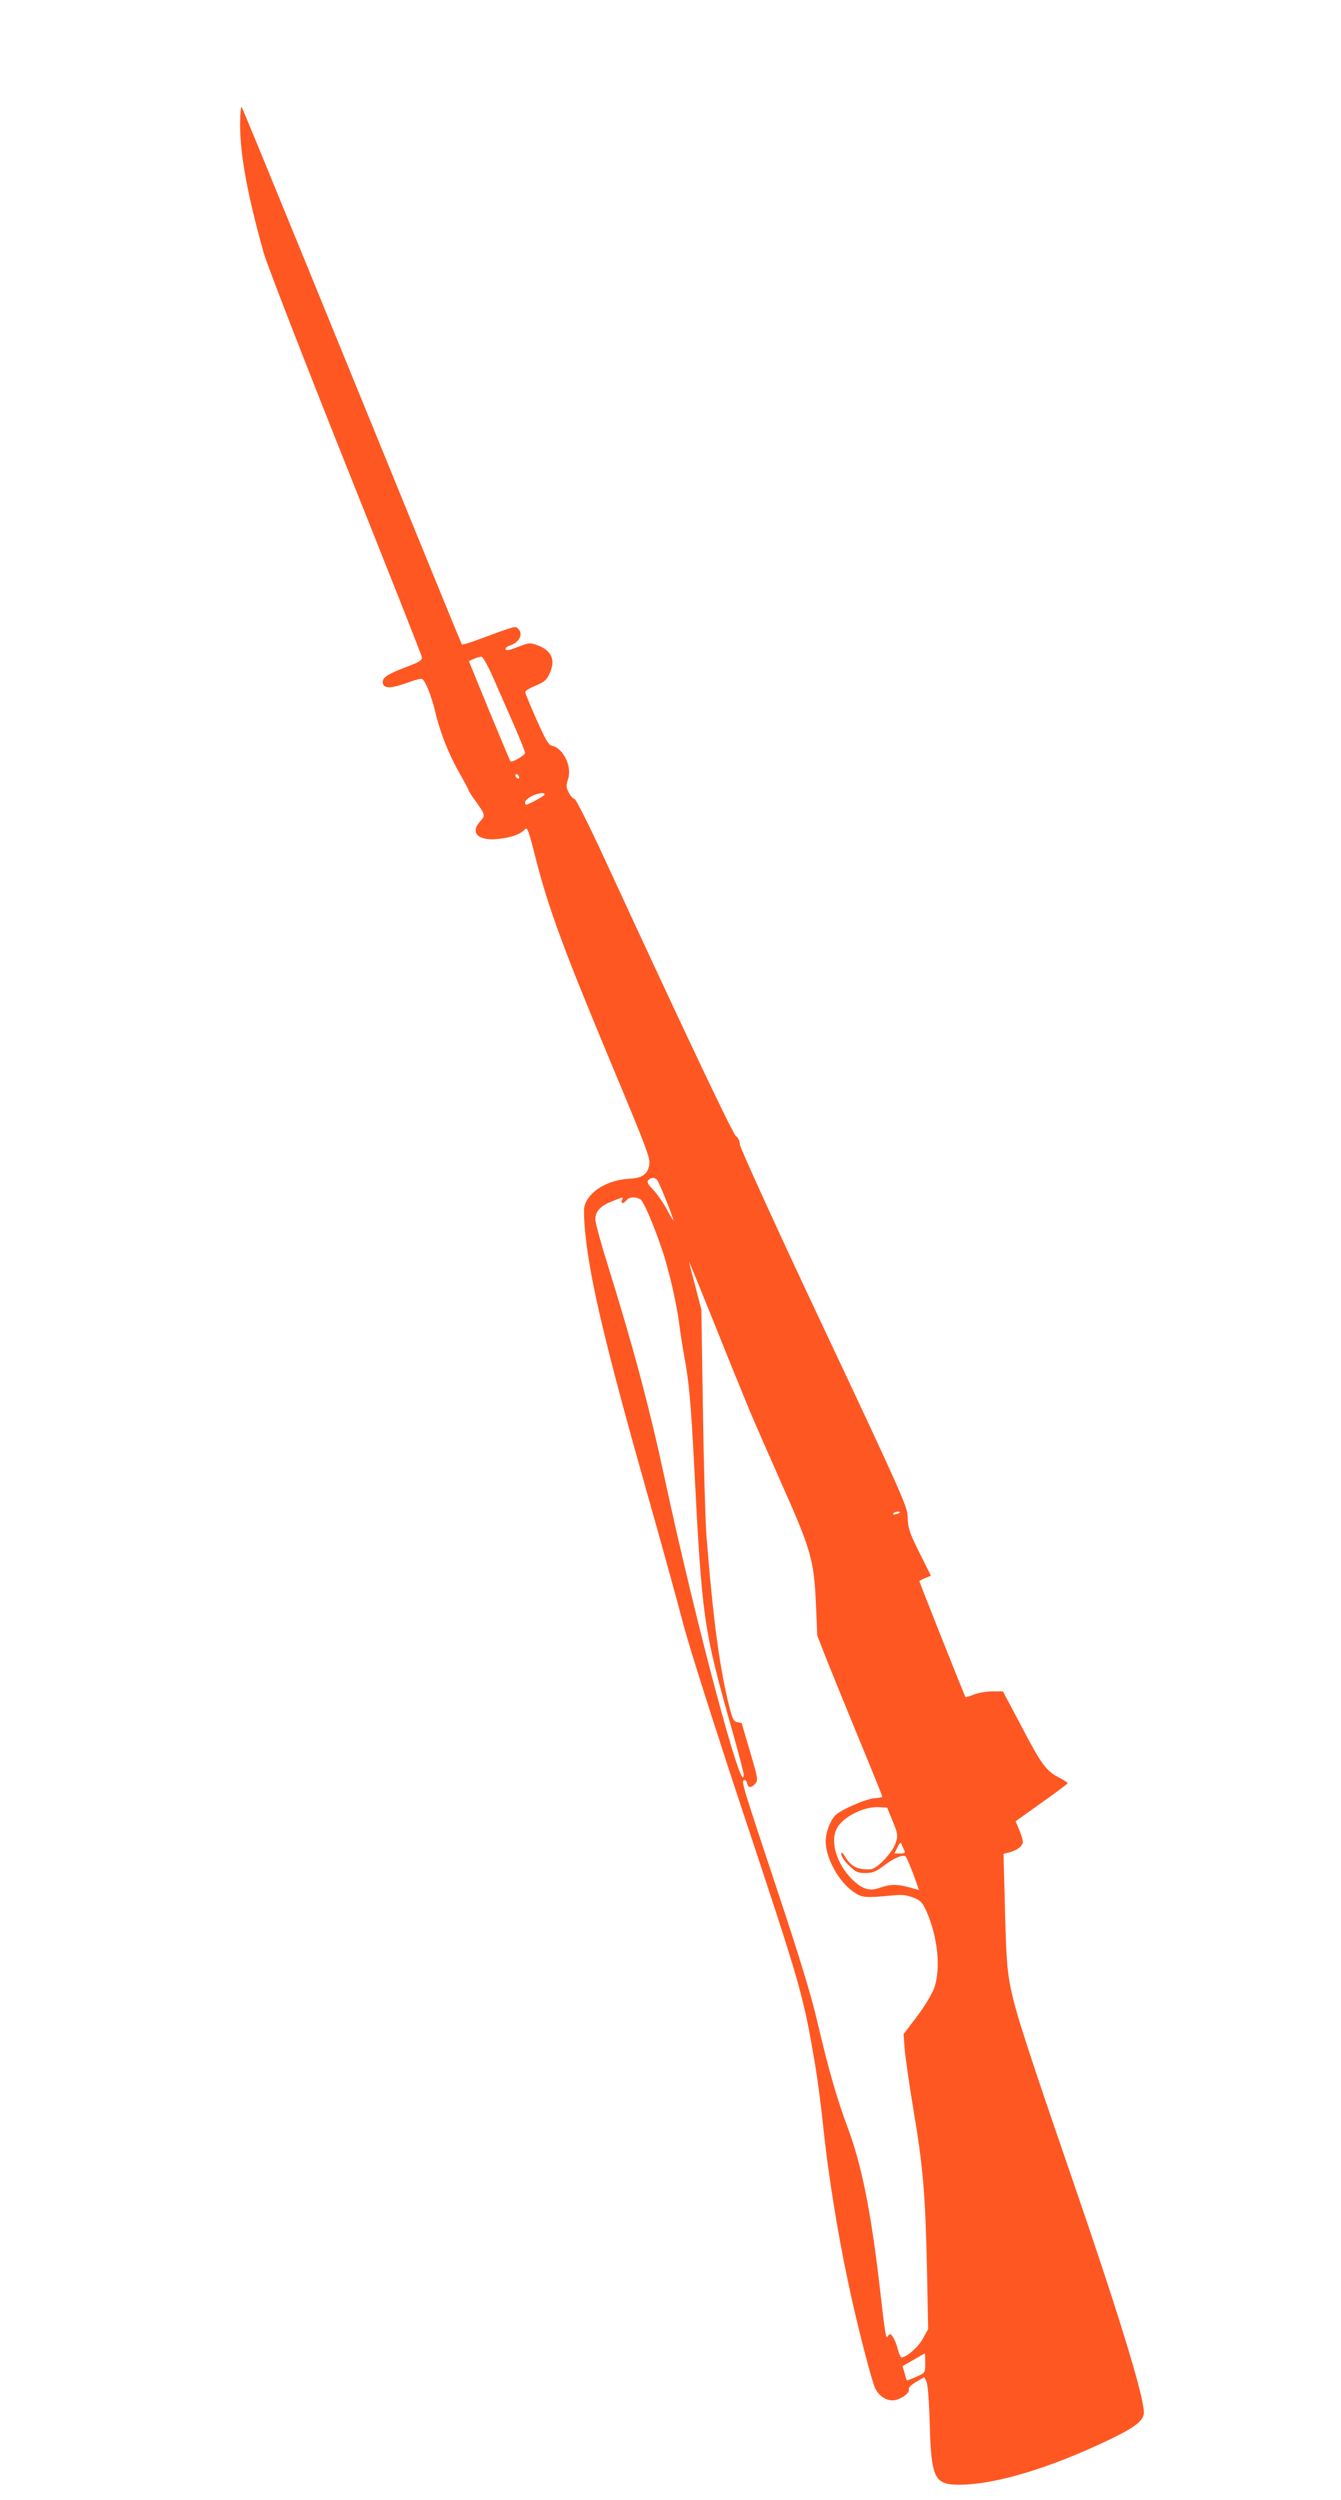 <?xml version="1.0" standalone="no"?>
<!DOCTYPE svg PUBLIC "-//W3C//DTD SVG 20010904//EN"
 "http://www.w3.org/TR/2001/REC-SVG-20010904/DTD/svg10.dtd">
<svg version="1.0" xmlns="http://www.w3.org/2000/svg"
 width="687pt" height="1280pt" viewBox="0 0 687 1280"
 preserveAspectRatio="xMidYMid meet">
<g transform="translate(0,1280) scale(0.1,-0.1)"
fill="#ff5722" stroke="none">
<path d="M1230 12165 c0 -158 37 -360 121 -660 17 -60 206 -546 419 -1080 213
-533 390 -979 391 -989 3 -17 -12 -26 -90 -55 -95 -37 -119 -55 -108 -85 9
-22 45 -20 123 8 37 14 71 23 76 20 18 -11 47 -84 67 -165 25 -109 71 -224
127 -321 24 -42 44 -80 44 -83 0 -4 18 -32 40 -62 46 -64 47 -69 21 -97 -56
-61 -10 -104 96 -91 67 8 112 25 132 49 12 14 19 -5 56 -151 65 -253 138 -453
380 -1033 198 -474 207 -500 201 -536 -9 -47 -37 -66 -99 -69 -114 -5 -214
-66 -233 -142 -4 -15 -2 -79 5 -143 25 -243 106 -583 319 -1335 72 -253 153
-548 181 -655 29 -113 164 -537 321 -1010 281 -846 295 -892 355 -1246 14 -82
34 -237 45 -346 23 -218 72 -527 126 -778 44 -210 120 -504 139 -541 19 -37
53 -59 88 -59 35 0 90 37 83 56 -3 8 11 23 37 38 l42 25 11 -22 c7 -13 14
-102 17 -217 8 -281 24 -313 154 -312 184 1 468 87 771 233 132 64 172 96 172
138 0 84 -133 516 -371 1207 -226 656 -285 838 -310 959 -21 101 -25 166 -33
507 l-5 186 27 7 c41 10 72 33 72 54 0 11 -8 39 -19 63 l-18 43 133 95 c74 52
134 97 134 100 0 3 -20 16 -45 29 -67 35 -90 67 -193 264 l-94 177 -54 0 c-29
0 -72 -7 -94 -16 -23 -9 -42 -15 -44 -13 -4 5 -236 588 -236 593 0 2 13 9 30
16 l29 12 -43 87 c-65 127 -76 158 -76 216 0 47 -35 127 -430 965 -240 509
-430 926 -430 941 0 16 -8 34 -19 41 -17 12 -253 510 -667 1406 -81 177 -154
322 -161 322 -7 0 -20 14 -29 32 -14 26 -14 37 -4 68 22 66 -25 161 -84 172
-15 2 -35 38 -77 133 -32 72 -58 135 -58 141 -1 7 23 21 52 33 42 17 58 30 70
57 35 71 16 121 -56 149 -41 15 -46 15 -95 -4 -58 -23 -72 -25 -72 -12 0 5 13
14 30 19 41 15 60 56 37 80 -19 18 -1 23 -224 -59 -35 -13 -64 -21 -67 -18 -3
4 -112 270 -818 1999 -165 404 -304 742 -309 750 -5 9 -8 -24 -9 -85z m1301
-2845 c28 -63 75 -171 105 -239 30 -69 54 -130 54 -136 0 -12 -67 -51 -75 -43
-2 2 -51 119 -109 259 l-104 254 27 12 c14 7 32 11 39 10 7 -1 36 -54 63 -117z
m129 -501 c0 -6 -4 -7 -10 -4 -5 3 -10 11 -10 16 0 6 5 7 10 4 6 -3 10 -11 10
-16z m130 -87 c0 -7 -82 -52 -95 -52 -3 0 -5 6 -5 13 0 7 15 21 33 30 35 17
67 22 67 9z m577 -1974 c11 -14 83 -194 83 -206 0 -4 -16 22 -35 58 -19 35
-51 80 -70 100 -27 28 -32 39 -23 48 15 15 33 15 45 0z m-181 -103 c-3 -8 -2
-15 3 -15 5 0 14 7 21 15 14 17 43 19 70 5 18 -10 74 -143 119 -280 31 -97 69
-264 81 -360 6 -47 17 -119 25 -161 25 -135 34 -237 50 -539 42 -820 47 -853
201 -1398 30 -106 54 -199 54 -207 0 -146 -245 772 -404 1512 -78 363 -162
678 -290 1088 -36 115 -66 224 -66 241 0 42 25 69 85 93 61 24 58 24 51 6z
m653 -1074 c29 -69 106 -244 171 -391 145 -325 160 -380 170 -600 l7 -165 55
-140 c31 -77 106 -261 167 -409 61 -147 111 -271 111 -275 0 -3 -18 -7 -39 -8
-45 -3 -178 -61 -203 -89 -27 -30 -48 -89 -48 -132 0 -85 67 -207 142 -258 44
-31 60 -32 197 -19 48 5 74 3 108 -10 39 -15 48 -25 69 -70 58 -133 75 -292
40 -394 -11 -30 -48 -92 -88 -145 l-69 -91 6 -80 c4 -44 24 -183 45 -310 49
-289 61 -433 69 -815 l6 -305 -27 -49 c-23 -43 -84 -96 -110 -96 -4 0 -13 19
-19 43 -5 23 -17 51 -25 62 -12 17 -16 18 -24 5 -12 -19 -13 -11 -44 258 -45
384 -92 617 -162 805 -57 153 -101 306 -157 547 -32 137 -93 335 -201 660
-181 545 -188 567 -175 576 6 3 13 -3 16 -15 6 -25 19 -27 39 -7 19 20 19 24
-26 176 -22 74 -40 135 -40 137 0 1 -10 3 -22 5 -18 2 -25 15 -40 73 -50 195
-85 450 -119 885 -6 80 -14 372 -18 650 l-8 505 -31 120 c-18 66 -32 122 -32
125 0 3 58 -139 129 -315 70 -176 152 -376 180 -444z m771 -525 c0 -2 -9 -6
-20 -9 -11 -3 -18 -1 -14 4 5 9 34 13 34 5z m-37 -1580 c26 -63 28 -74 17
-108 -14 -50 -97 -138 -131 -139 -65 -3 -99 14 -129 64 -15 24 -20 27 -20 13
0 -10 17 -36 39 -57 34 -34 45 -39 84 -39 37 0 54 7 93 36 53 41 101 61 114
48 5 -5 22 -45 39 -90 l29 -81 -51 14 c-66 17 -95 16 -148 -2 -54 -20 -92 -8
-144 43 -77 77 -112 188 -80 256 29 61 137 117 215 113 l45 -2 28 -69z m59
-148 c7 -15 4 -18 -21 -18 l-29 0 16 32 c10 22 17 27 20 18 3 -8 9 -23 14 -32z
m108 -2628 c0 -49 0 -49 -47 -70 -25 -11 -47 -19 -48 -18 -1 2 -6 19 -11 38
l-10 35 55 32 c31 18 57 33 59 33 1 0 2 -22 2 -50z"/>
</g>
</svg>
